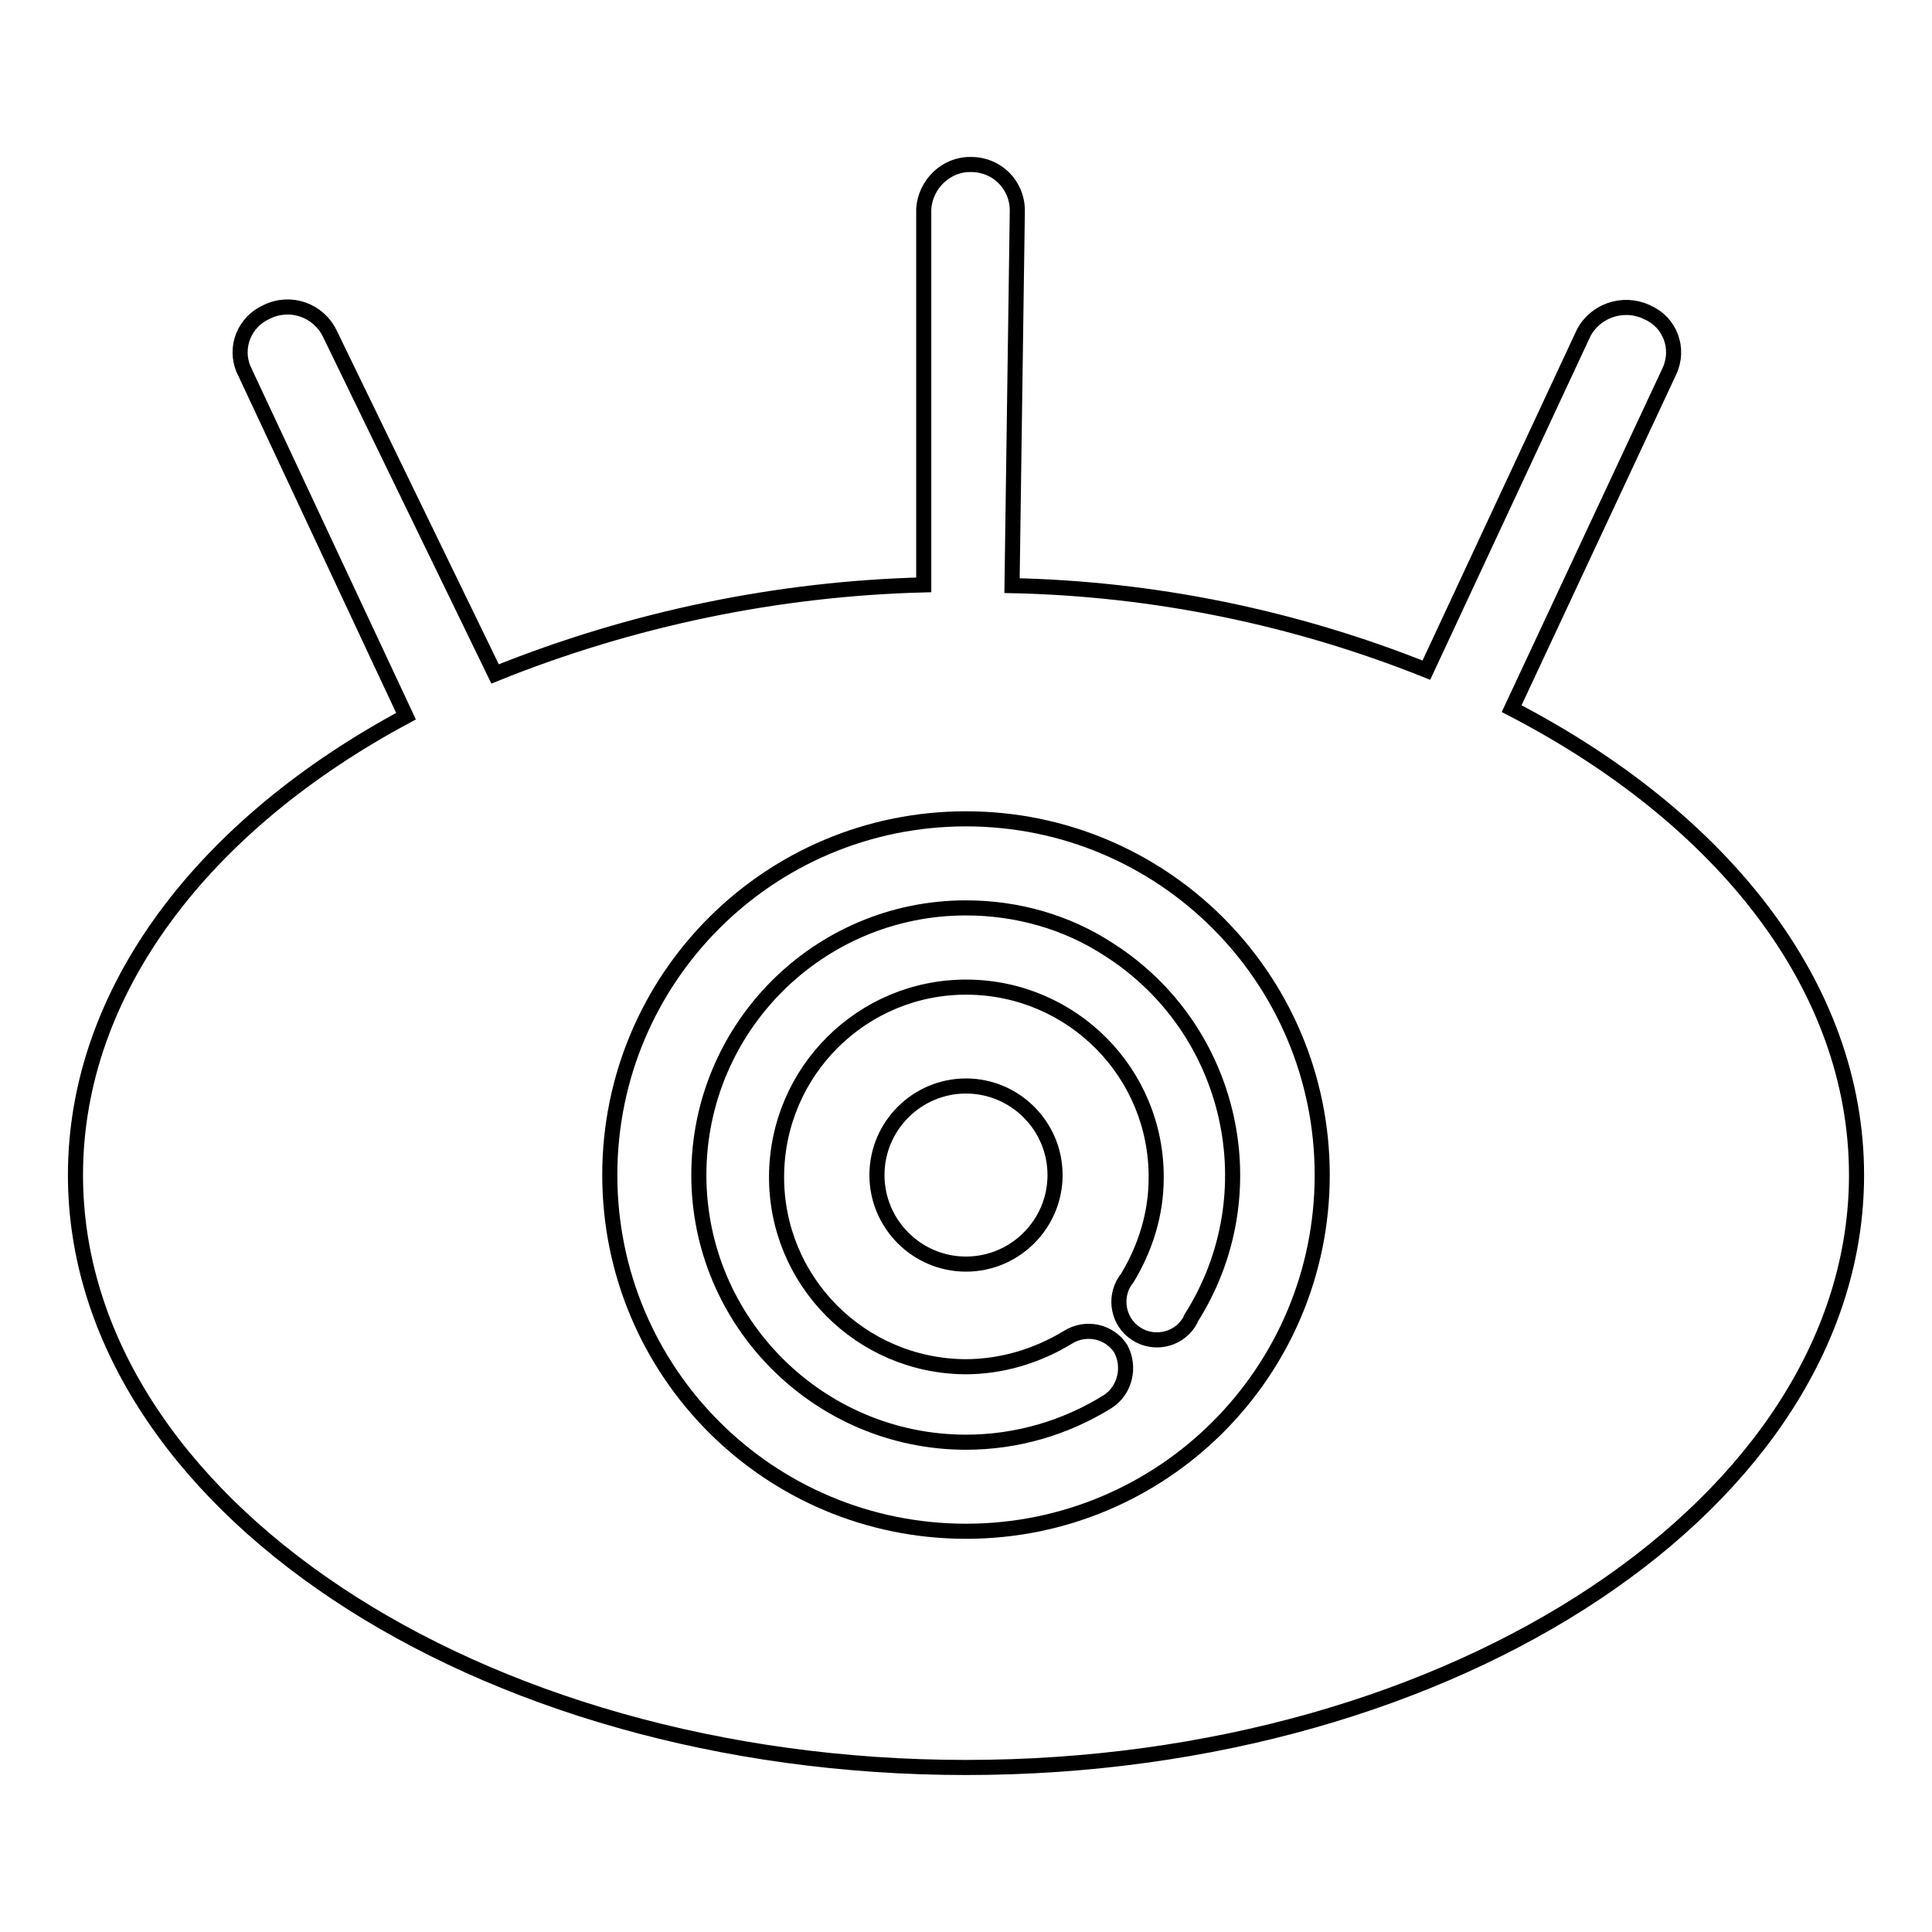 <?xml version="1.0" encoding="utf-8"?>
<!-- Svg Vector Icons : http://www.onlinewebfonts.com/icon -->
<!DOCTYPE svg PUBLIC "-//W3C//DTD SVG 1.1//EN" "http://www.w3.org/Graphics/SVG/1.1/DTD/svg11.dtd">
<svg version="1.1" xmlns="http://www.w3.org/2000/svg" xmlns:xlink="http://www.w3.org/1999/xlink" x="0px" y="0px" viewBox="0 0 256 256" enable-background="new 0 0 256 256" xml:space="preserve">
<g> <path stroke-width="2" fill-opacity="0" stroke="#000000"  d="M128,120.3c-19.6,0-35.4,15.9-35.4,35.4c0,19.5,15.9,35.4,35.4,35.4c6.7,0,13.2-1.9,18.8-5.4 c2.3-1.5,3-4.6,1.7-7c-1.5-2.3-4.6-3-7-1.5c-4.1,2.5-8.8,3.9-13.6,3.9c-13.9-0.1-25.1-11.4-25-25.3c0.1-13.9,11.4-25.1,25.3-25 c13.9,0.1,25.1,11.4,25,25.3c0,4.7-1.4,9.2-3.8,13.2c-1.8,2.2-1.4,5.4,0.7,7.1c2.2,1.8,5.4,1.4,7.1-0.7c0.2-0.3,0.5-0.6,0.6-1 c10.5-16.5,5.6-38.4-10.9-48.9C141.4,122.2,134.8,120.3,128,120.3z"/> <path stroke-width="2" fill-opacity="0" stroke="#000000"  d="M200.3,93.9l20.9-44.7c1.4-3,0.1-6.5-2.9-7.8c-0.1,0-0.1-0.1-0.2-0.1c-3.1-1.4-6.8-0.1-8.3,2.9l-20.8,44.6 c-17.5-7-36.1-10.8-54.9-11.2l0.7-49.7c0-3.4-2.7-6.1-6.1-6.1c-3.3-0.1-6.1,2.6-6.3,5.9v49.8C103,78,83.7,82,65.6,89.3L43.7,44.2 c-1.5-3.1-5.2-4.4-8.3-2.9c-3,1.3-4.4,4.7-3.1,7.7c0,0.1,0.1,0.1,0.1,0.2l21.4,45.7C27.1,109.2,10,131.2,10,155.7 c0,43.1,53,78.5,118,78.5c65,0,118-35.4,118-78.5C246,130.6,228.1,108.3,200.3,93.9L200.3,93.9z M128,202.9 c-26.1,0-47.2-21.1-47.2-47.2s21.1-47.2,47.2-47.2c26.1,0,47.2,21.1,47.2,47.2S154.1,202.9,128,202.9L128,202.9z"/> <path stroke-width="2" fill-opacity="0" stroke="#000000"  d="M116.2,155.7c0,6.5,5.3,11.8,11.8,11.8c6.5,0,11.8-5.3,11.8-11.8s-5.3-11.8-11.8-11.8 C121.5,143.9,116.2,149.2,116.2,155.7z"/></g>
</svg>